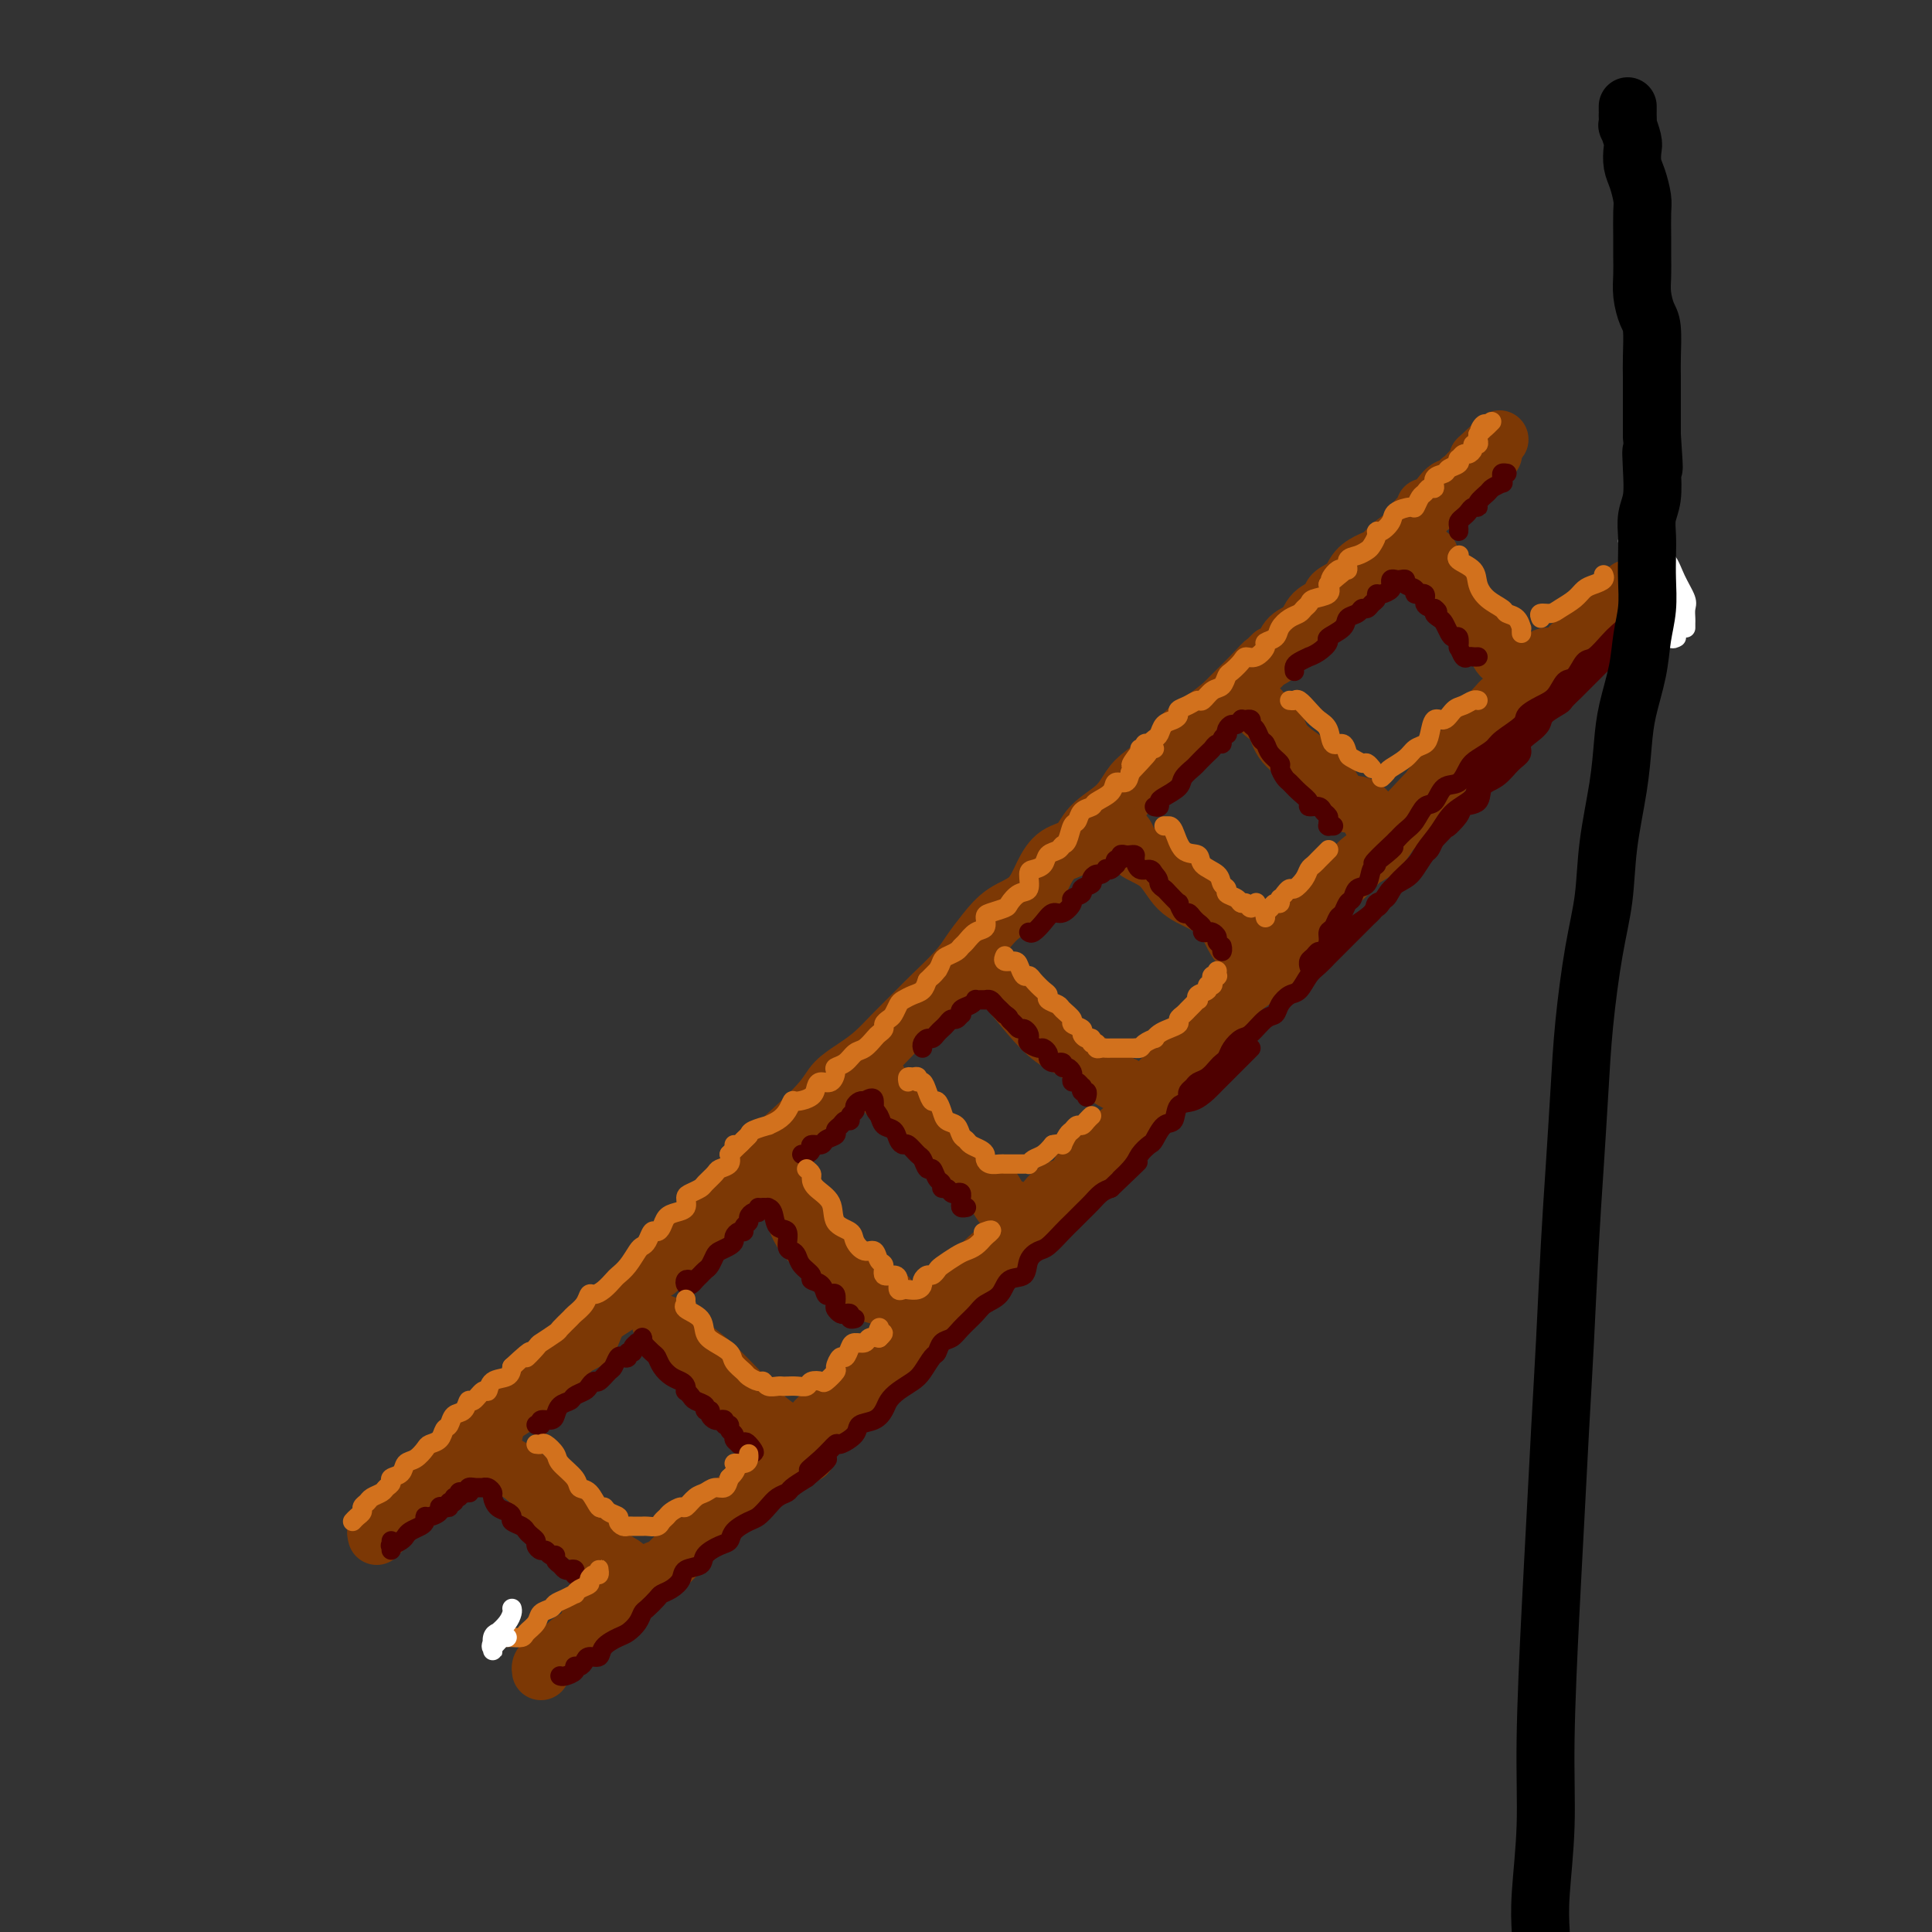 <svg viewBox='0 0 400 400' version='1.1' xmlns='http://www.w3.org/2000/svg' xmlns:xlink='http://www.w3.org/1999/xlink'><rect x="0" y="0" width="400" height="400" fill="#333333" stroke="none"/><g fill='none' stroke='rgb(124,56,5)' stroke-width='12' stroke-linecap='round' stroke-linejoin='round'><path d='M78,318c-0.120,-0.454 -0.241,-0.908 0,-1c0.241,-0.092 0.842,0.179 1,0c0.158,-0.179 -0.127,-0.807 0,-1c0.127,-0.193 0.667,0.048 1,0c0.333,-0.048 0.458,-0.384 1,-1c0.542,-0.616 1.500,-1.511 2,-2c0.500,-0.489 0.543,-0.573 1,-1c0.457,-0.427 1.329,-1.197 2,-2c0.671,-0.803 1.140,-1.641 2,-2c0.860,-0.359 2.112,-0.241 3,-1c0.888,-0.759 1.411,-2.394 2,-3c0.589,-0.606 1.242,-0.181 2,-1c0.758,-0.819 1.621,-2.881 3,-4c1.379,-1.119 3.275,-1.297 4,-2c0.725,-0.703 0.279,-1.933 1,-3c0.721,-1.067 2.608,-1.970 4,-3c1.392,-1.030 2.288,-2.185 3,-3c0.712,-0.815 1.239,-1.289 2,-2c0.761,-0.711 1.757,-1.659 3,-3c1.243,-1.341 2.734,-3.075 4,-4c1.266,-0.925 2.309,-1.042 3,-2c0.691,-0.958 1.032,-2.758 2,-4c0.968,-1.242 2.562,-1.926 4,-3c1.438,-1.074 2.719,-2.537 4,-4'/><path d='M132,266c9.006,-8.472 4.522,-3.652 4,-3c-0.522,0.652 2.919,-2.865 5,-5c2.081,-2.135 2.802,-2.887 4,-4c1.198,-1.113 2.873,-2.588 4,-4c1.127,-1.412 1.706,-2.762 3,-4c1.294,-1.238 3.304,-2.365 5,-4c1.696,-1.635 3.079,-3.778 4,-5c0.921,-1.222 1.380,-1.523 3,-3c1.620,-1.477 4.402,-4.129 6,-6c1.598,-1.871 2.011,-2.959 3,-4c0.989,-1.041 2.555,-2.034 4,-3c1.445,-0.966 2.768,-1.907 4,-3c1.232,-1.093 2.374,-2.340 4,-4c1.626,-1.660 3.736,-3.735 5,-5c1.264,-1.265 1.680,-1.721 3,-3c1.320,-1.279 3.543,-3.379 5,-5c1.457,-1.621 2.147,-2.761 3,-4c0.853,-1.239 1.868,-2.577 3,-4c1.132,-1.423 2.379,-2.932 4,-4c1.621,-1.068 3.614,-1.696 5,-3c1.386,-1.304 2.163,-3.286 3,-5c0.837,-1.714 1.732,-3.162 3,-4c1.268,-0.838 2.907,-1.066 4,-2c1.093,-0.934 1.640,-2.574 3,-4c1.360,-1.426 3.531,-2.640 5,-4c1.469,-1.360 2.234,-2.867 3,-4c0.766,-1.133 1.534,-1.892 3,-3c1.466,-1.108 3.630,-2.565 5,-4c1.370,-1.435 1.946,-2.848 3,-4c1.054,-1.152 2.587,-2.043 4,-3c1.413,-0.957 2.707,-1.978 4,-3'/><path d='M253,146c19.253,-19.105 6.887,-6.866 3,-3c-3.887,3.866 0.706,-0.640 3,-3c2.294,-2.360 2.290,-2.576 3,-3c0.710,-0.424 2.135,-1.058 3,-2c0.865,-0.942 1.171,-2.192 2,-3c0.829,-0.808 2.179,-1.174 3,-2c0.821,-0.826 1.111,-2.112 2,-3c0.889,-0.888 2.377,-1.380 3,-2c0.623,-0.620 0.379,-1.370 1,-2c0.621,-0.630 2.105,-1.141 3,-2c0.895,-0.859 1.202,-2.065 2,-3c0.798,-0.935 2.089,-1.598 3,-2c0.911,-0.402 1.443,-0.544 2,-1c0.557,-0.456 1.138,-1.225 2,-2c0.862,-0.775 2.006,-1.557 3,-2c0.994,-0.443 1.838,-0.549 2,-1c0.162,-0.451 -0.360,-1.249 0,-2c0.360,-0.751 1.601,-1.457 2,-2c0.399,-0.543 -0.045,-0.924 0,-1c0.045,-0.076 0.580,0.152 1,0c0.420,-0.152 0.725,-0.685 1,-1c0.275,-0.315 0.522,-0.413 1,-1c0.478,-0.587 1.189,-1.663 2,-2c0.811,-0.337 1.723,0.065 2,0c0.277,-0.065 -0.080,-0.596 0,-1c0.080,-0.404 0.596,-0.682 1,-1c0.404,-0.318 0.697,-0.676 1,-1c0.303,-0.324 0.617,-0.613 1,-1c0.383,-0.387 0.834,-0.874 1,-1c0.166,-0.126 0.047,0.107 0,0c-0.047,-0.107 -0.024,-0.553 0,-1'/><path d='M306,95c8.361,-7.906 2.762,-2.171 1,0c-1.762,2.171 0.311,0.778 1,0c0.689,-0.778 -0.007,-0.940 0,-1c0.007,-0.060 0.716,-0.017 1,0c0.284,0.017 0.142,0.009 0,0'/><path d='M122,337c-0.122,-0.032 -0.245,-0.065 0,0c0.245,0.065 0.856,0.227 1,0c0.144,-0.227 -0.181,-0.842 0,-1c0.181,-0.158 0.868,0.142 1,0c0.132,-0.142 -0.289,-0.727 0,-1c0.289,-0.273 1.289,-0.234 2,-1c0.711,-0.766 1.134,-2.336 2,-3c0.866,-0.664 2.175,-0.422 3,-1c0.825,-0.578 1.165,-1.974 2,-3c0.835,-1.026 2.164,-1.681 3,-2c0.836,-0.319 1.178,-0.304 2,-1c0.822,-0.696 2.123,-2.105 3,-3c0.877,-0.895 1.330,-1.277 2,-2c0.670,-0.723 1.558,-1.788 3,-3c1.442,-1.212 3.438,-2.573 5,-4c1.562,-1.427 2.689,-2.921 4,-4c1.311,-1.079 2.804,-1.744 4,-3c1.196,-1.256 2.094,-3.102 3,-4c0.906,-0.898 1.821,-0.847 3,-2c1.179,-1.153 2.623,-3.509 4,-5c1.377,-1.491 2.687,-2.115 4,-3c1.313,-0.885 2.627,-2.029 4,-3c1.373,-0.971 2.804,-1.769 4,-3c1.196,-1.231 2.158,-2.896 3,-4c0.842,-1.104 1.566,-1.646 3,-3c1.434,-1.354 3.578,-3.518 5,-5c1.422,-1.482 2.120,-2.280 3,-3c0.880,-0.720 1.940,-1.360 3,-2'/><path d='M198,268c12.592,-11.438 6.073,-5.531 4,-4c-2.073,1.531 0.300,-1.312 2,-3c1.700,-1.688 2.728,-2.219 4,-3c1.272,-0.781 2.787,-1.811 4,-3c1.213,-1.189 2.123,-2.538 3,-4c0.877,-1.462 1.722,-3.038 3,-4c1.278,-0.962 2.991,-1.310 4,-2c1.009,-0.690 1.315,-1.722 2,-3c0.685,-1.278 1.748,-2.803 3,-4c1.252,-1.197 2.691,-2.068 4,-3c1.309,-0.932 2.486,-1.926 3,-3c0.514,-1.074 0.363,-2.230 1,-3c0.637,-0.770 2.062,-1.155 3,-2c0.938,-0.845 1.390,-2.150 2,-3c0.610,-0.850 1.378,-1.246 2,-2c0.622,-0.754 1.096,-1.867 2,-3c0.904,-1.133 2.236,-2.284 3,-3c0.764,-0.716 0.959,-0.995 2,-2c1.041,-1.005 2.926,-2.737 4,-4c1.074,-1.263 1.337,-2.056 2,-3c0.663,-0.944 1.728,-2.038 3,-3c1.272,-0.962 2.752,-1.793 4,-3c1.248,-1.207 2.262,-2.791 3,-4c0.738,-1.209 1.198,-2.041 2,-3c0.802,-0.959 1.947,-2.043 3,-3c1.053,-0.957 2.014,-1.788 3,-3c0.986,-1.212 1.996,-2.805 3,-4c1.004,-1.195 2.001,-1.990 3,-3c0.999,-1.010 2.000,-2.233 3,-3c1.000,-0.767 2.000,-1.076 3,-2c1.000,-0.924 2.000,-2.462 3,-4'/><path d='M288,172c14.218,-15.142 4.765,-4.997 2,-2c-2.765,2.997 1.160,-1.154 3,-3c1.840,-1.846 1.595,-1.387 2,-2c0.405,-0.613 1.459,-2.300 2,-3c0.541,-0.700 0.570,-0.414 1,-1c0.430,-0.586 1.263,-2.044 2,-3c0.737,-0.956 1.380,-1.411 2,-2c0.620,-0.589 1.217,-1.313 2,-2c0.783,-0.687 1.753,-1.336 2,-2c0.247,-0.664 -0.230,-1.344 0,-2c0.230,-0.656 1.166,-1.288 2,-2c0.834,-0.712 1.568,-1.504 2,-2c0.432,-0.496 0.564,-0.696 1,-1c0.436,-0.304 1.176,-0.712 2,-1c0.824,-0.288 1.730,-0.457 2,-1c0.270,-0.543 -0.098,-1.460 0,-2c0.098,-0.540 0.663,-0.703 1,-1c0.337,-0.297 0.447,-0.727 1,-1c0.553,-0.273 1.549,-0.388 2,-1c0.451,-0.612 0.358,-1.722 1,-2c0.642,-0.278 2.018,0.276 3,0c0.982,-0.276 1.569,-1.383 2,-2c0.431,-0.617 0.707,-0.744 1,-1c0.293,-0.256 0.604,-0.642 1,-1c0.396,-0.358 0.876,-0.687 1,-1c0.124,-0.313 -0.107,-0.609 0,-1c0.107,-0.391 0.551,-0.875 1,-1c0.449,-0.125 0.904,0.111 1,0c0.096,-0.111 -0.166,-0.568 0,-1c0.166,-0.432 0.762,-0.838 1,-1c0.238,-0.162 0.119,-0.081 0,0'/><path d='M329,127c0.333,-0.032 0.665,-0.064 1,0c0.335,0.064 0.672,0.225 1,0c0.328,-0.225 0.649,-0.835 1,-1c0.351,-0.165 0.734,0.114 1,0c0.266,-0.114 0.415,-0.623 1,-1c0.585,-0.377 1.607,-0.623 2,-1c0.393,-0.377 0.157,-0.885 0,-1c-0.157,-0.115 -0.235,0.161 0,0c0.235,-0.161 0.781,-0.760 1,-1c0.219,-0.240 0.109,-0.120 0,0'/><path d='M296,115c-0.437,0.021 -0.873,0.042 -1,0c-0.127,-0.042 0.056,-0.147 0,0c-0.056,0.147 -0.350,0.546 0,1c0.350,0.454 1.343,0.963 2,2c0.657,1.037 0.977,2.601 2,4c1.023,1.399 2.749,2.632 4,4c1.251,1.368 2.027,2.872 3,4c0.973,1.128 2.141,1.881 3,3c0.859,1.119 1.407,2.605 2,3c0.593,0.395 1.231,-0.300 2,0c0.769,0.300 1.670,1.596 2,2c0.330,0.404 0.089,-0.084 0,0c-0.089,0.084 -0.025,0.738 0,1c0.025,0.262 0.013,0.131 0,0'/><path d='M261,147c0.224,0.291 0.447,0.583 1,1c0.553,0.417 1.434,0.960 2,2c0.566,1.040 0.816,2.577 2,4c1.184,1.423 3.301,2.731 5,4c1.699,1.269 2.981,2.498 4,4c1.019,1.502 1.776,3.278 3,4c1.224,0.722 2.916,0.389 4,1c1.084,0.611 1.561,2.164 2,3c0.439,0.836 0.840,0.953 1,1c0.160,0.047 0.080,0.023 0,0'/><path d='M231,173c0.336,0.076 0.672,0.152 1,0c0.328,-0.152 0.649,-0.533 1,0c0.351,0.533 0.730,1.980 2,3c1.270,1.020 3.429,1.613 5,3c1.571,1.387 2.555,3.569 4,5c1.445,1.431 3.350,2.112 5,3c1.650,0.888 3.045,1.983 4,3c0.955,1.017 1.471,1.958 2,3c0.529,1.042 1.070,2.187 2,3c0.930,0.813 2.251,1.296 3,2c0.749,0.704 0.928,1.630 1,2c0.072,0.370 0.036,0.185 0,0'/><path d='M204,201c0.015,-0.406 0.029,-0.812 0,-1c-0.029,-0.188 -0.102,-0.156 0,0c0.102,0.156 0.378,0.438 1,1c0.622,0.562 1.591,1.404 3,3c1.409,1.596 3.259,3.947 5,6c1.741,2.053 3.373,3.807 5,5c1.627,1.193 3.249,1.826 5,3c1.751,1.174 3.632,2.889 5,4c1.368,1.111 2.222,1.617 3,2c0.778,0.383 1.479,0.641 2,1c0.521,0.359 0.863,0.817 1,1c0.137,0.183 0.068,0.092 0,0'/><path d='M180,223c0.369,-0.016 0.738,-0.032 1,0c0.262,0.032 0.417,0.112 1,1c0.583,0.888 1.595,2.584 3,4c1.405,1.416 3.201,2.552 5,4c1.799,1.448 3.599,3.208 5,5c1.401,1.792 2.404,3.615 4,5c1.596,1.385 3.787,2.332 5,3c1.213,0.668 1.449,1.055 2,2c0.551,0.945 1.418,2.447 2,3c0.582,0.553 0.881,0.158 1,0c0.119,-0.158 0.060,-0.079 0,0'/><path d='M161,246c0.609,0.154 1.218,0.309 2,2c0.782,1.691 1.736,4.920 3,7c1.264,2.080 2.838,3.011 4,4c1.162,0.989 1.911,2.036 3,3c1.089,0.964 2.516,1.845 4,3c1.484,1.155 3.025,2.583 4,3c0.975,0.417 1.385,-0.177 2,0c0.615,0.177 1.435,1.125 2,2c0.565,0.875 0.876,1.679 1,2c0.124,0.321 0.062,0.161 0,0'/><path d='M137,274c-0.163,-0.042 -0.327,-0.084 0,0c0.327,0.084 1.143,0.294 2,1c0.857,0.706 1.755,1.907 3,3c1.245,1.093 2.838,2.079 5,4c2.162,1.921 4.895,4.778 7,7c2.105,2.222 3.583,3.811 5,5c1.417,1.189 2.771,1.978 4,3c1.229,1.022 2.331,2.275 3,3c0.669,0.725 0.905,0.921 1,1c0.095,0.079 0.047,0.039 0,0'/><path d='M103,303c0.311,-0.042 0.622,-0.083 1,0c0.378,0.083 0.824,0.291 2,1c1.176,0.709 3.082,1.920 5,4c1.918,2.080 3.849,5.030 6,7c2.151,1.970 4.524,2.959 6,4c1.476,1.041 2.055,2.135 3,3c0.945,0.865 2.254,1.502 3,2c0.746,0.498 0.927,0.857 1,1c0.073,0.143 0.036,0.072 0,0'/><path d='M112,346c-0.057,-0.335 -0.114,-0.671 0,-1c0.114,-0.329 0.400,-0.652 1,-1c0.600,-0.348 1.513,-0.722 2,-1c0.487,-0.278 0.547,-0.460 1,-1c0.453,-0.540 1.298,-1.437 2,-2c0.702,-0.563 1.260,-0.790 2,-1c0.740,-0.210 1.661,-0.403 2,-1c0.339,-0.597 0.097,-1.599 0,-2c-0.097,-0.401 -0.048,-0.200 0,0'/></g>
<g fill='none' stroke='rgb(78,0,0)' stroke-width='4' stroke-linecap='round' stroke-linejoin='round'><path d='M116,347c-0.051,-0.022 -0.102,-0.044 0,0c0.102,0.044 0.356,0.153 1,0c0.644,-0.153 1.677,-0.567 2,-1c0.323,-0.433 -0.064,-0.885 0,-1c0.064,-0.115 0.579,0.107 1,0c0.421,-0.107 0.750,-0.543 1,-1c0.250,-0.457 0.423,-0.934 1,-1c0.577,-0.066 1.559,0.278 2,0c0.441,-0.278 0.342,-1.178 1,-2c0.658,-0.822 2.073,-1.567 3,-2c0.927,-0.433 1.366,-0.553 2,-1c0.634,-0.447 1.465,-1.219 2,-2c0.535,-0.781 0.776,-1.570 1,-2c0.224,-0.430 0.431,-0.499 1,-1c0.569,-0.501 1.498,-1.434 2,-2c0.502,-0.566 0.576,-0.767 1,-1c0.424,-0.233 1.197,-0.499 2,-1c0.803,-0.501 1.636,-1.237 2,-2c0.364,-0.763 0.259,-1.551 1,-2c0.741,-0.449 2.329,-0.557 3,-1c0.671,-0.443 0.424,-1.222 1,-2c0.576,-0.778 1.974,-1.556 3,-2c1.026,-0.444 1.678,-0.556 2,-1c0.322,-0.444 0.312,-1.222 1,-2c0.688,-0.778 2.072,-1.557 3,-2c0.928,-0.443 1.399,-0.552 2,-1c0.601,-0.448 1.332,-1.236 2,-2c0.668,-0.764 1.272,-1.504 2,-2c0.728,-0.496 1.581,-0.749 2,-1c0.419,-0.251 0.406,-0.500 1,-1c0.594,-0.500 1.797,-1.250 3,-2'/><path d='M167,306c8.043,-6.725 2.649,-3.037 1,-2c-1.649,1.037 0.445,-0.577 2,-2c1.555,-1.423 2.570,-2.657 3,-3c0.430,-0.343 0.276,0.203 1,0c0.724,-0.203 2.326,-1.157 3,-2c0.674,-0.843 0.420,-1.577 1,-2c0.580,-0.423 1.993,-0.536 3,-1c1.007,-0.464 1.606,-1.278 2,-2c0.394,-0.722 0.581,-1.353 1,-2c0.419,-0.647 1.068,-1.310 2,-2c0.932,-0.690 2.147,-1.407 3,-2c0.853,-0.593 1.345,-1.061 2,-2c0.655,-0.939 1.473,-2.348 2,-3c0.527,-0.652 0.764,-0.549 1,-1c0.236,-0.451 0.471,-1.458 1,-2c0.529,-0.542 1.353,-0.619 2,-1c0.647,-0.381 1.116,-1.066 2,-2c0.884,-0.934 2.181,-2.118 3,-3c0.819,-0.882 1.160,-1.461 2,-2c0.840,-0.539 2.179,-1.038 3,-2c0.821,-0.962 1.125,-2.389 2,-3c0.875,-0.611 2.321,-0.408 3,-1c0.679,-0.592 0.590,-1.979 1,-3c0.410,-1.021 1.317,-1.677 2,-2c0.683,-0.323 1.142,-0.313 2,-1c0.858,-0.687 2.117,-2.072 3,-3c0.883,-0.928 1.391,-1.401 2,-2c0.609,-0.599 1.318,-1.326 2,-2c0.682,-0.674 1.338,-1.297 2,-2c0.662,-0.703 1.332,-1.487 2,-2c0.668,-0.513 1.334,-0.757 2,-1'/><path d='M230,246c10.102,-9.654 3.858,-3.789 2,-2c-1.858,1.789 0.671,-0.498 2,-2c1.329,-1.502 1.460,-2.217 2,-3c0.540,-0.783 1.491,-1.632 2,-2c0.509,-0.368 0.576,-0.255 1,-1c0.424,-0.745 1.206,-2.349 2,-3c0.794,-0.651 1.601,-0.348 2,-1c0.399,-0.652 0.388,-2.260 1,-3c0.612,-0.740 1.845,-0.611 3,-1c1.155,-0.389 2.233,-1.295 3,-2c0.767,-0.705 1.225,-1.208 2,-2c0.775,-0.792 1.868,-1.872 3,-3c1.132,-1.128 2.305,-2.304 3,-3c0.695,-0.696 0.913,-0.913 1,-1c0.087,-0.087 0.044,-0.043 0,0'/><path d='M246,227c-0.095,-0.335 -0.191,-0.671 0,-1c0.191,-0.329 0.667,-0.652 1,-1c0.333,-0.348 0.523,-0.723 1,-1c0.477,-0.277 1.240,-0.458 2,-1c0.760,-0.542 1.516,-1.445 2,-2c0.484,-0.555 0.695,-0.763 1,-1c0.305,-0.237 0.704,-0.505 1,-1c0.296,-0.495 0.489,-1.217 1,-2c0.511,-0.783 1.340,-1.627 2,-2c0.660,-0.373 1.149,-0.275 2,-1c0.851,-0.725 2.062,-2.272 3,-3c0.938,-0.728 1.602,-0.636 2,-1c0.398,-0.364 0.529,-1.185 1,-2c0.471,-0.815 1.282,-1.623 2,-2c0.718,-0.377 1.343,-0.324 2,-1c0.657,-0.676 1.346,-2.083 2,-3c0.654,-0.917 1.274,-1.344 2,-2c0.726,-0.656 1.558,-1.539 2,-2c0.442,-0.461 0.493,-0.498 1,-1c0.507,-0.502 1.470,-1.469 2,-2c0.530,-0.531 0.628,-0.627 1,-1c0.372,-0.373 1.019,-1.024 2,-2c0.981,-0.976 2.297,-2.278 3,-3c0.703,-0.722 0.793,-0.863 1,-1c0.207,-0.137 0.532,-0.268 1,-1c0.468,-0.732 1.081,-2.065 2,-3c0.919,-0.935 2.144,-1.471 3,-2c0.856,-0.529 1.343,-1.049 2,-2c0.657,-0.951 1.485,-2.333 2,-3c0.515,-0.667 0.719,-0.619 1,-1c0.281,-0.381 0.641,-1.190 1,-2'/><path d='M297,174c8.451,-8.789 4.080,-4.260 3,-3c-1.080,1.260 1.131,-0.749 2,-2c0.869,-1.251 0.396,-1.742 1,-2c0.604,-0.258 2.285,-0.281 3,-1c0.715,-0.719 0.463,-2.132 1,-3c0.537,-0.868 1.862,-1.191 3,-2c1.138,-0.809 2.088,-2.104 3,-3c0.912,-0.896 1.786,-1.395 2,-2c0.214,-0.605 -0.233,-1.318 0,-2c0.233,-0.682 1.147,-1.334 2,-2c0.853,-0.666 1.646,-1.347 2,-2c0.354,-0.653 0.270,-1.278 1,-2c0.730,-0.722 2.275,-1.541 3,-2c0.725,-0.459 0.631,-0.559 1,-1c0.369,-0.441 1.203,-1.222 2,-2c0.797,-0.778 1.558,-1.554 2,-2c0.442,-0.446 0.565,-0.563 1,-1c0.435,-0.437 1.182,-1.196 2,-2c0.818,-0.804 1.707,-1.654 2,-2c0.293,-0.346 -0.008,-0.187 0,0c0.008,0.187 0.327,0.401 1,0c0.673,-0.401 1.700,-1.417 2,-2c0.300,-0.583 -0.128,-0.732 0,-1c0.128,-0.268 0.811,-0.654 1,-1c0.189,-0.346 -0.117,-0.652 0,-1c0.117,-0.348 0.657,-0.738 1,-1c0.343,-0.262 0.490,-0.396 1,-1c0.510,-0.604 1.384,-1.677 2,-2c0.616,-0.323 0.973,0.105 1,0c0.027,-0.105 -0.278,-0.744 0,-1c0.278,-0.256 1.139,-0.128 2,0'/><path d='M344,126c7.437,-7.592 2.530,-2.571 1,-1c-1.530,1.571 0.319,-0.308 1,-1c0.681,-0.692 0.195,-0.198 0,0c-0.195,0.198 -0.097,0.099 0,0'/><path d='M346,123c0.090,-0.004 0.179,-0.007 0,0c-0.179,0.007 -0.628,0.026 -1,0c-0.372,-0.026 -0.667,-0.096 -1,0c-0.333,0.096 -0.704,0.357 -1,1c-0.296,0.643 -0.516,1.667 -1,2c-0.484,0.333 -1.231,-0.025 -2,0c-0.769,0.025 -1.561,0.435 -2,1c-0.439,0.565 -0.526,1.287 -1,2c-0.474,0.713 -1.334,1.417 -2,2c-0.666,0.583 -1.137,1.043 -2,2c-0.863,0.957 -2.117,2.410 -3,3c-0.883,0.590 -1.394,0.318 -2,1c-0.606,0.682 -1.308,2.318 -2,3c-0.692,0.682 -1.373,0.408 -2,1c-0.627,0.592 -1.201,2.049 -2,3c-0.799,0.951 -1.823,1.395 -3,2c-1.177,0.605 -2.507,1.370 -3,2c-0.493,0.630 -0.149,1.126 -1,2c-0.851,0.874 -2.898,2.126 -4,3c-1.102,0.874 -1.257,1.370 -2,2c-0.743,0.630 -2.072,1.395 -3,2c-0.928,0.605 -1.456,1.049 -2,2c-0.544,0.951 -1.104,2.408 -2,3c-0.896,0.592 -2.127,0.318 -3,1c-0.873,0.682 -1.389,2.318 -2,3c-0.611,0.682 -1.318,0.410 -2,1c-0.682,0.590 -1.337,2.044 -2,3c-0.663,0.956 -1.332,1.416 -2,2c-0.668,0.584 -1.334,1.292 -2,2'/><path d='M289,174c-8.936,8.314 -2.774,3.597 -1,2c1.774,-1.597 -0.838,-0.076 -2,1c-1.162,1.076 -0.875,1.707 -1,2c-0.125,0.293 -0.663,0.248 -1,1c-0.337,0.752 -0.471,2.299 -1,3c-0.529,0.701 -1.451,0.554 -2,1c-0.549,0.446 -0.724,1.485 -1,2c-0.276,0.515 -0.652,0.504 -1,1c-0.348,0.496 -0.667,1.497 -1,2c-0.333,0.503 -0.681,0.507 -1,1c-0.319,0.493 -0.610,1.476 -1,2c-0.390,0.524 -0.878,0.588 -1,1c-0.122,0.412 0.121,1.171 0,2c-0.121,0.829 -0.607,1.729 -1,2c-0.393,0.271 -0.694,-0.085 -1,0c-0.306,0.085 -0.618,0.611 -1,1c-0.382,0.389 -0.834,0.640 -1,1c-0.166,0.360 -0.045,0.828 0,1c0.045,0.172 0.013,0.049 0,0c-0.013,-0.049 -0.006,-0.025 0,0'/><path d='M273,198c-0.182,0.072 -0.364,0.143 0,0c0.364,-0.143 1.273,-0.501 2,-1c0.727,-0.499 1.273,-1.141 2,-2c0.727,-0.859 1.635,-1.937 3,-3c1.365,-1.063 3.189,-2.112 4,-3c0.811,-0.888 0.611,-1.615 1,-2c0.389,-0.385 1.367,-0.426 2,-1c0.633,-0.574 0.919,-1.679 2,-3c1.081,-1.321 2.956,-2.856 4,-4c1.044,-1.144 1.258,-1.895 2,-3c0.742,-1.105 2.013,-2.564 3,-4c0.987,-1.436 1.691,-2.850 3,-4c1.309,-1.150 3.224,-2.036 4,-3c0.776,-0.964 0.415,-2.004 1,-3c0.585,-0.996 2.118,-1.947 3,-3c0.882,-1.053 1.113,-2.208 2,-3c0.887,-0.792 2.429,-1.222 3,-2c0.571,-0.778 0.169,-1.904 1,-3c0.831,-1.096 2.893,-2.161 4,-3c1.107,-0.839 1.258,-1.451 2,-2c0.742,-0.549 2.076,-1.033 3,-2c0.924,-0.967 1.439,-2.415 2,-3c0.561,-0.585 1.166,-0.308 2,-1c0.834,-0.692 1.895,-2.354 3,-3c1.105,-0.646 2.255,-0.276 3,-1c0.745,-0.724 1.085,-2.541 2,-4c0.915,-1.459 2.404,-2.560 3,-3c0.596,-0.440 0.298,-0.220 0,0'/></g>
<g fill='none' stroke='rgb(255,255,255)' stroke-width='4' stroke-linecap='round' stroke-linejoin='round'><path d='M337,112c0.379,0.051 0.758,0.102 1,0c0.242,-0.102 0.345,-0.357 1,0c0.655,0.357 1.860,1.327 3,2c1.140,0.673 2.214,1.049 3,2c0.786,0.951 1.282,2.478 2,4c0.718,1.522 1.656,3.038 2,4c0.344,0.962 0.092,1.368 0,2c-0.092,0.632 -0.025,1.489 0,2c0.025,0.511 0.007,0.676 0,1c-0.007,0.324 -0.002,0.807 0,1c0.002,0.193 0.001,0.097 0,0'/><path d='M345,118c0.425,0.376 0.850,0.752 1,2c0.150,1.248 0.026,3.368 0,5c-0.026,1.632 0.047,2.776 0,4c-0.047,1.224 -0.213,2.530 0,3c0.213,0.470 0.804,0.106 1,0c0.196,-0.106 -0.004,0.046 0,0c0.004,-0.046 0.212,-0.292 0,-1c-0.212,-0.708 -0.845,-1.880 -1,-3c-0.155,-1.120 0.169,-2.188 0,-3c-0.169,-0.812 -0.831,-1.369 -1,-2c-0.169,-0.631 0.154,-1.337 0,-2c-0.154,-0.663 -0.783,-1.282 -1,-1c-0.217,0.282 -0.020,1.465 0,2c0.020,0.535 -0.138,0.420 0,1c0.138,0.580 0.573,1.854 1,3c0.427,1.146 0.846,2.163 1,3c0.154,0.837 0.041,1.492 0,2c-0.041,0.508 -0.011,0.867 0,1c0.011,0.133 0.003,0.038 0,0c-0.003,-0.038 -0.002,-0.019 0,0'/></g>
<g fill='none' stroke='rgb(78,0,0)' stroke-width='4' stroke-linecap='round' stroke-linejoin='round'><path d='M81,319c0.004,0.277 0.008,0.555 0,1c-0.008,0.445 -0.027,1.059 0,1c0.027,-0.059 0.100,-0.789 0,-1c-0.100,-0.211 -0.374,0.098 0,0c0.374,-0.098 1.397,-0.603 2,-1c0.603,-0.397 0.788,-0.685 1,-1c0.212,-0.315 0.451,-0.658 1,-1c0.549,-0.342 1.409,-0.683 2,-1c0.591,-0.317 0.914,-0.610 1,-1c0.086,-0.390 -0.065,-0.875 0,-1c0.065,-0.125 0.347,0.111 1,0c0.653,-0.111 1.676,-0.570 2,-1c0.324,-0.430 -0.053,-0.832 0,-1c0.053,-0.168 0.535,-0.102 1,0c0.465,0.102 0.913,0.238 1,0c0.087,-0.238 -0.188,-0.852 0,-1c0.188,-0.148 0.838,0.170 1,0c0.162,-0.170 -0.163,-0.829 0,-1c0.163,-0.171 0.813,0.146 1,0c0.187,-0.146 -0.089,-0.756 0,-1c0.089,-0.244 0.545,-0.122 1,0'/><path d='M96,309c2.261,-1.543 0.413,-0.399 0,0c-0.413,0.399 0.607,0.055 1,0c0.393,-0.055 0.157,0.181 0,0c-0.157,-0.181 -0.235,-0.780 0,-1c0.235,-0.220 0.781,-0.063 1,0c0.219,0.063 0.109,0.031 0,0'/><path d='M98,308c0.304,0.002 0.607,0.004 1,0c0.393,-0.004 0.875,-0.013 1,0c0.125,0.013 -0.108,0.049 0,0c0.108,-0.049 0.557,-0.182 1,0c0.443,0.182 0.879,0.679 1,1c0.121,0.321 -0.075,0.467 0,1c0.075,0.533 0.419,1.452 1,2c0.581,0.548 1.399,0.724 2,1c0.601,0.276 0.987,0.651 1,1c0.013,0.349 -0.346,0.671 0,1c0.346,0.329 1.398,0.665 2,1c0.602,0.335 0.753,0.668 1,1c0.247,0.332 0.591,0.662 1,1c0.409,0.338 0.883,0.683 1,1c0.117,0.317 -0.122,0.606 0,1c0.122,0.394 0.606,0.893 1,1c0.394,0.107 0.697,-0.179 1,0c0.303,0.179 0.606,0.822 1,1c0.394,0.178 0.879,-0.110 1,0c0.121,0.110 -0.121,0.617 0,1c0.121,0.383 0.607,0.642 1,1c0.393,0.358 0.694,0.814 1,1c0.306,0.186 0.618,0.102 1,0c0.382,-0.102 0.834,-0.223 1,0c0.166,0.223 0.045,0.791 0,1c-0.045,0.209 -0.013,0.060 0,0c0.013,-0.060 0.006,-0.030 0,0'/><path d='M111,295c0.476,0.117 0.953,0.235 1,0c0.047,-0.235 -0.334,-0.822 0,-1c0.334,-0.178 1.384,0.055 2,0c0.616,-0.055 0.799,-0.396 1,-1c0.201,-0.604 0.421,-1.471 1,-2c0.579,-0.529 1.517,-0.720 2,-1c0.483,-0.280 0.510,-0.647 1,-1c0.490,-0.353 1.445,-0.690 2,-1c0.555,-0.310 0.712,-0.593 1,-1c0.288,-0.407 0.707,-0.940 1,-1c0.293,-0.060 0.459,0.351 1,0c0.541,-0.351 1.455,-1.466 2,-2c0.545,-0.534 0.719,-0.487 1,-1c0.281,-0.513 0.668,-1.587 1,-2c0.332,-0.413 0.610,-0.166 1,0c0.390,0.166 0.893,0.251 1,0c0.107,-0.251 -0.181,-0.838 0,-1c0.181,-0.162 0.832,0.100 1,0c0.168,-0.100 -0.147,-0.562 0,-1c0.147,-0.438 0.757,-0.853 1,-1c0.243,-0.147 0.118,-0.025 0,0c-0.118,0.025 -0.228,-0.046 0,0c0.228,0.046 0.793,0.208 1,0c0.207,-0.208 0.056,-0.787 0,-1c-0.056,-0.213 -0.016,-0.061 0,0c0.016,0.061 0.008,0.030 0,0'/><path d='M133,277c-0.014,0.408 -0.029,0.815 0,1c0.029,0.185 0.101,0.146 0,0c-0.101,-0.146 -0.375,-0.400 0,0c0.375,0.400 1.399,1.455 2,2c0.601,0.545 0.777,0.579 1,1c0.223,0.421 0.491,1.227 1,2c0.509,0.773 1.260,1.513 2,2c0.740,0.487 1.470,0.722 2,1c0.530,0.278 0.862,0.599 1,1c0.138,0.401 0.083,0.881 0,1c-0.083,0.119 -0.195,-0.122 0,0c0.195,0.122 0.697,0.606 1,1c0.303,0.394 0.406,0.697 1,1c0.594,0.303 1.679,0.607 2,1c0.321,0.393 -0.122,0.876 0,1c0.122,0.124 0.807,-0.111 1,0c0.193,0.111 -0.107,0.570 0,1c0.107,0.430 0.621,0.832 1,1c0.379,0.168 0.622,0.100 1,0c0.378,-0.100 0.890,-0.234 1,0c0.110,0.234 -0.182,0.836 0,1c0.182,0.164 0.837,-0.110 1,0c0.163,0.110 -0.168,0.604 0,1c0.168,0.396 0.833,0.695 1,1c0.167,0.305 -0.165,0.618 0,1c0.165,0.382 0.828,0.834 1,1c0.172,0.166 -0.146,0.045 0,0c0.146,-0.045 0.756,-0.013 1,0c0.244,0.013 0.122,0.006 0,0'/><path d='M154,299c3.536,3.405 1.875,0.917 1,0c-0.875,-0.917 -0.964,-0.262 -1,0c-0.036,0.262 -0.018,0.131 0,0'/><path d='M143,265c-0.399,-0.107 -0.797,-0.214 -1,0c-0.203,0.214 -0.209,0.748 0,1c0.209,0.252 0.633,0.223 1,0c0.367,-0.223 0.676,-0.641 1,-1c0.324,-0.359 0.663,-0.659 1,-1c0.337,-0.341 0.671,-0.721 1,-1c0.329,-0.279 0.652,-0.456 1,-1c0.348,-0.544 0.719,-1.455 1,-2c0.281,-0.545 0.470,-0.724 1,-1c0.530,-0.276 1.400,-0.647 2,-1c0.600,-0.353 0.930,-0.686 1,-1c0.070,-0.314 -0.121,-0.609 0,-1c0.121,-0.391 0.553,-0.878 1,-1c0.447,-0.122 0.907,0.121 1,0c0.093,-0.121 -0.182,-0.606 0,-1c0.182,-0.394 0.819,-0.698 1,-1c0.181,-0.302 -0.095,-0.603 0,-1c0.095,-0.397 0.562,-0.890 1,-1c0.438,-0.110 0.849,0.163 1,0c0.151,-0.163 0.043,-0.761 0,-1c-0.043,-0.239 -0.022,-0.120 0,0'/><path d='M158,250c0.449,0.007 0.899,0.013 1,0c0.101,-0.013 -0.145,-0.046 0,0c0.145,0.046 0.683,0.169 1,1c0.317,0.831 0.414,2.368 1,3c0.586,0.632 1.661,0.357 2,1c0.339,0.643 -0.059,2.203 0,3c0.059,0.797 0.574,0.830 1,1c0.426,0.170 0.762,0.478 1,1c0.238,0.522 0.378,1.257 1,2c0.622,0.743 1.724,1.492 2,2c0.276,0.508 -0.276,0.775 0,1c0.276,0.225 1.381,0.407 2,1c0.619,0.593 0.754,1.598 1,2c0.246,0.402 0.605,0.203 1,0c0.395,-0.203 0.827,-0.408 1,0c0.173,0.408 0.089,1.429 0,2c-0.089,0.571 -0.183,0.693 0,1c0.183,0.307 0.641,0.800 1,1c0.359,0.200 0.618,0.106 1,0c0.382,-0.106 0.886,-0.224 1,0c0.114,0.224 -0.162,0.791 0,1c0.162,0.209 0.760,0.060 1,0c0.240,-0.060 0.120,-0.030 0,0'/><path d='M166,239c0.294,0.081 0.588,0.162 1,0c0.412,-0.162 0.941,-0.568 1,-1c0.059,-0.432 -0.353,-0.889 0,-1c0.353,-0.111 1.471,0.125 2,0c0.529,-0.125 0.470,-0.612 1,-1c0.530,-0.388 1.649,-0.678 2,-1c0.351,-0.322 -0.065,-0.678 0,-1c0.065,-0.322 0.610,-0.611 1,-1c0.390,-0.389 0.626,-0.877 1,-1c0.374,-0.123 0.888,0.121 1,0c0.112,-0.121 -0.177,-0.607 0,-1c0.177,-0.393 0.821,-0.693 1,-1c0.179,-0.307 -0.106,-0.621 0,-1c0.106,-0.379 0.602,-0.823 1,-1c0.398,-0.177 0.699,-0.089 1,0'/><path d='M179,228c2.412,-1.566 1.942,0.017 2,1c0.058,0.983 0.646,1.364 1,2c0.354,0.636 0.475,1.528 1,2c0.525,0.472 1.454,0.526 2,1c0.546,0.474 0.710,1.368 1,2c0.290,0.632 0.708,1.000 1,1c0.292,-0.000 0.460,-0.370 1,0c0.540,0.370 1.454,1.479 2,2c0.546,0.521 0.725,0.454 1,1c0.275,0.546 0.647,1.706 1,2c0.353,0.294 0.686,-0.276 1,0c0.314,0.276 0.609,1.398 1,2c0.391,0.602 0.878,0.683 1,1c0.122,0.317 -0.121,0.868 0,1c0.121,0.132 0.607,-0.157 1,0c0.393,0.157 0.694,0.759 1,1c0.306,0.241 0.618,0.120 1,0c0.382,-0.120 0.833,-0.239 1,0c0.167,0.239 0.048,0.834 0,1c-0.048,0.166 -0.027,-0.099 0,0c0.027,0.099 0.060,0.563 0,1c-0.060,0.437 -0.212,0.849 0,1c0.212,0.151 0.788,0.041 1,0c0.212,-0.041 0.061,-0.012 0,0c-0.061,0.012 -0.030,0.006 0,0'/><path d='M191,217c-0.089,-0.303 -0.179,-0.606 0,-1c0.179,-0.394 0.625,-0.879 1,-1c0.375,-0.121 0.678,0.121 1,0c0.322,-0.121 0.663,-0.606 1,-1c0.337,-0.394 0.668,-0.698 1,-1c0.332,-0.302 0.664,-0.602 1,-1c0.336,-0.398 0.677,-0.894 1,-1c0.323,-0.106 0.629,0.179 1,0c0.371,-0.179 0.807,-0.822 1,-1c0.193,-0.178 0.142,0.110 0,0c-0.142,-0.110 -0.375,-0.618 0,-1c0.375,-0.382 1.358,-0.638 2,-1c0.642,-0.362 0.943,-0.829 1,-1c0.057,-0.171 -0.129,-0.046 0,0c0.129,0.046 0.573,0.011 1,0c0.427,-0.011 0.835,-0.000 1,0c0.165,0.000 0.086,-0.011 0,0c-0.086,0.011 -0.178,0.044 0,0c0.178,-0.044 0.625,-0.167 1,0c0.375,0.167 0.678,0.622 1,1c0.322,0.378 0.663,0.679 1,1c0.337,0.321 0.668,0.660 1,1'/><path d='M208,210c1.107,0.647 0.875,0.765 1,1c0.125,0.235 0.608,0.588 1,1c0.392,0.412 0.692,0.884 1,1c0.308,0.116 0.625,-0.123 1,0c0.375,0.123 0.807,0.606 1,1c0.193,0.394 0.147,0.697 0,1c-0.147,0.303 -0.394,0.606 0,1c0.394,0.394 1.428,0.880 2,1c0.572,0.120 0.683,-0.127 1,0c0.317,0.127 0.841,0.626 1,1c0.159,0.374 -0.046,0.621 0,1c0.046,0.379 0.342,0.889 1,1c0.658,0.111 1.679,-0.178 2,0c0.321,0.178 -0.058,0.822 0,1c0.058,0.178 0.554,-0.111 1,0c0.446,0.111 0.841,0.622 1,1c0.159,0.378 0.081,0.622 0,1c-0.081,0.378 -0.166,0.890 0,1c0.166,0.110 0.584,-0.182 1,0c0.416,0.182 0.829,0.837 1,1c0.171,0.163 0.098,-0.166 0,0c-0.098,0.166 -0.222,0.828 0,1c0.222,0.172 0.791,-0.146 1,0c0.209,0.146 0.060,0.756 0,1c-0.060,0.244 -0.030,0.122 0,0'/><path d='M213,193c0.245,0.162 0.491,0.324 1,0c0.509,-0.324 1.283,-1.133 2,-2c0.717,-0.867 1.377,-1.790 2,-2c0.623,-0.210 1.208,0.295 2,0c0.792,-0.295 1.789,-1.388 2,-2c0.211,-0.612 -0.365,-0.741 0,-1c0.365,-0.259 1.670,-0.648 2,-1c0.330,-0.352 -0.315,-0.668 0,-1c0.315,-0.332 1.591,-0.681 2,-1c0.409,-0.319 -0.049,-0.608 0,-1c0.049,-0.392 0.604,-0.889 1,-1c0.396,-0.111 0.632,0.162 1,0c0.368,-0.162 0.870,-0.760 1,-1c0.130,-0.240 -0.110,-0.121 0,0c0.110,0.121 0.569,0.244 1,0c0.431,-0.244 0.833,-0.854 1,-1c0.167,-0.146 0.100,0.171 0,0c-0.100,-0.171 -0.234,-0.830 0,-1c0.234,-0.170 0.837,0.150 1,0c0.163,-0.150 -0.115,-0.771 0,-1c0.115,-0.229 0.621,-0.068 1,0c0.379,0.068 0.630,0.042 1,0c0.370,-0.042 0.859,-0.100 1,0c0.141,0.100 -0.065,0.357 0,1c0.065,0.643 0.402,1.673 1,2c0.598,0.327 1.457,-0.049 2,0c0.543,0.049 0.772,0.525 1,1'/><path d='M239,181c1.101,1.018 0.855,1.563 1,2c0.145,0.437 0.683,0.766 1,1c0.317,0.234 0.414,0.374 1,1c0.586,0.626 1.662,1.740 2,2c0.338,0.260 -0.063,-0.333 0,0c0.063,0.333 0.590,1.591 1,2c0.410,0.409 0.702,-0.031 1,0c0.298,0.031 0.601,0.534 1,1c0.399,0.466 0.895,0.896 1,1c0.105,0.104 -0.179,-0.116 0,0c0.179,0.116 0.823,0.570 1,1c0.177,0.430 -0.111,0.836 0,1c0.111,0.164 0.622,0.085 1,0c0.378,-0.085 0.623,-0.176 1,0c0.377,0.176 0.886,0.618 1,1c0.114,0.382 -0.165,0.705 0,1c0.165,0.295 0.776,0.564 1,1c0.224,0.436 0.060,1.041 0,1c-0.060,-0.041 -0.017,-0.726 0,-1c0.017,-0.274 0.009,-0.137 0,0'/><path d='M239,167c0.430,0.096 0.859,0.192 1,0c0.141,-0.192 -0.008,-0.671 0,-1c0.008,-0.329 0.172,-0.507 1,-1c0.828,-0.493 2.320,-1.302 3,-2c0.680,-0.698 0.550,-1.286 1,-2c0.450,-0.714 1.482,-1.554 2,-2c0.518,-0.446 0.521,-0.497 1,-1c0.479,-0.503 1.434,-1.458 2,-2c0.566,-0.542 0.744,-0.671 1,-1c0.256,-0.329 0.591,-0.858 1,-1c0.409,-0.142 0.893,0.103 1,0c0.107,-0.103 -0.165,-0.553 0,-1c0.165,-0.447 0.765,-0.889 1,-1c0.235,-0.111 0.105,0.110 0,0c-0.105,-0.110 -0.186,-0.551 0,-1c0.186,-0.449 0.638,-0.905 1,-1c0.362,-0.095 0.633,0.170 1,0c0.367,-0.170 0.830,-0.777 1,-1c0.170,-0.223 0.049,-0.064 0,0c-0.049,0.064 -0.024,0.032 0,0'/><path d='M257,149c0.455,-0.007 0.909,-0.014 1,0c0.091,0.014 -0.183,0.049 0,0c0.183,-0.049 0.823,-0.183 1,0c0.177,0.183 -0.109,0.682 0,1c0.109,0.318 0.611,0.457 1,1c0.389,0.543 0.664,1.492 1,2c0.336,0.508 0.734,0.574 1,1c0.266,0.426 0.399,1.213 1,2c0.601,0.787 1.669,1.576 2,2c0.331,0.424 -0.075,0.484 0,1c0.075,0.516 0.631,1.487 1,2c0.369,0.513 0.551,0.567 1,1c0.449,0.433 1.167,1.243 2,2c0.833,0.757 1.782,1.460 2,2c0.218,0.540 -0.295,0.918 0,1c0.295,0.082 1.400,-0.132 2,0c0.600,0.132 0.697,0.610 1,1c0.303,0.390 0.812,0.693 1,1c0.188,0.307 0.054,0.618 0,1c-0.054,0.382 -0.029,0.834 0,1c0.029,0.166 0.060,0.044 0,0c-0.060,-0.044 -0.212,-0.012 0,0c0.212,0.012 0.788,0.003 1,0c0.212,-0.003 0.061,-0.001 0,0c-0.061,0.001 -0.030,0.000 0,0'/><path d='M268,139c-0.049,-0.341 -0.099,-0.682 0,-1c0.099,-0.318 0.346,-0.614 1,-1c0.654,-0.386 1.713,-0.862 2,-1c0.287,-0.138 -0.200,0.062 0,0c0.200,-0.062 1.085,-0.388 2,-1c0.915,-0.612 1.860,-1.512 2,-2c0.140,-0.488 -0.523,-0.566 0,-1c0.523,-0.434 2.234,-1.226 3,-2c0.766,-0.774 0.586,-1.531 1,-2c0.414,-0.469 1.421,-0.650 2,-1c0.579,-0.350 0.729,-0.868 1,-1c0.271,-0.132 0.663,0.123 1,0c0.337,-0.123 0.620,-0.624 1,-1c0.380,-0.376 0.858,-0.627 1,-1c0.142,-0.373 -0.053,-0.870 0,-1c0.053,-0.130 0.353,0.105 1,0c0.647,-0.105 1.641,-0.550 2,-1c0.359,-0.450 0.085,-0.905 0,-1c-0.085,-0.095 0.020,0.170 0,0c-0.020,-0.170 -0.165,-0.774 0,-1c0.165,-0.226 0.641,-0.072 1,0c0.359,0.072 0.602,0.062 1,0c0.398,-0.062 0.952,-0.176 1,0c0.048,0.176 -0.409,0.642 0,1c0.409,0.358 1.684,0.607 2,1c0.316,0.393 -0.328,0.930 0,1c0.328,0.070 1.627,-0.327 2,0c0.373,0.327 -0.179,1.379 0,2c0.179,0.621 1.090,0.810 2,1'/><path d='M297,126c1.344,0.948 0.205,0.819 0,1c-0.205,0.181 0.523,0.673 1,1c0.477,0.327 0.702,0.488 1,1c0.298,0.512 0.667,1.375 1,2c0.333,0.625 0.628,1.012 1,1c0.372,-0.012 0.821,-0.424 1,0c0.179,0.424 0.089,1.683 0,2c-0.089,0.317 -0.178,-0.307 0,0c0.178,0.307 0.622,1.546 1,2c0.378,0.454 0.689,0.122 1,0c0.311,-0.122 0.622,-0.033 1,0c0.378,0.033 0.822,0.009 1,0c0.178,-0.009 0.089,-0.005 0,0'/><path d='M302,110c0.024,-0.334 0.047,-0.668 0,-1c-0.047,-0.332 -0.166,-0.663 0,-1c0.166,-0.337 0.617,-0.681 1,-1c0.383,-0.319 0.698,-0.614 1,-1c0.302,-0.386 0.590,-0.863 1,-1c0.410,-0.137 0.940,0.064 1,0c0.060,-0.064 -0.352,-0.395 0,-1c0.352,-0.605 1.468,-1.485 2,-2c0.532,-0.515 0.481,-0.663 1,-1c0.519,-0.337 1.607,-0.861 2,-1c0.393,-0.139 0.092,0.106 0,0c-0.092,-0.106 0.027,-0.565 0,-1c-0.027,-0.435 -0.200,-0.848 0,-1c0.200,-0.152 0.771,-0.043 1,0c0.229,0.043 0.114,0.022 0,0'/></g>
<g fill='none' stroke='rgb(210,113,29)' stroke-width='4' stroke-linecap='round' stroke-linejoin='round'><path d='M73,315c0.302,-0.333 0.605,-0.667 1,-1c0.395,-0.333 0.883,-0.667 1,-1c0.117,-0.333 -0.138,-0.667 0,-1c0.138,-0.333 0.668,-0.667 1,-1c0.332,-0.333 0.465,-0.667 1,-1c0.535,-0.333 1.471,-0.666 2,-1c0.529,-0.334 0.652,-0.671 1,-1c0.348,-0.329 0.922,-0.650 1,-1c0.078,-0.350 -0.340,-0.727 0,-1c0.340,-0.273 1.438,-0.440 2,-1c0.562,-0.560 0.588,-1.511 1,-2c0.412,-0.489 1.209,-0.516 2,-1c0.791,-0.484 1.574,-1.424 2,-2c0.426,-0.576 0.494,-0.788 1,-1c0.506,-0.212 1.449,-0.422 2,-1c0.551,-0.578 0.711,-1.522 1,-2c0.289,-0.478 0.706,-0.490 1,-1c0.294,-0.510 0.464,-1.518 1,-2c0.536,-0.482 1.440,-0.439 2,-1c0.560,-0.561 0.778,-1.726 1,-2c0.222,-0.274 0.448,0.345 1,0c0.552,-0.345 1.430,-1.653 2,-2c0.570,-0.347 0.833,0.268 1,0c0.167,-0.268 0.237,-1.418 1,-2c0.763,-0.582 2.218,-0.595 3,-1c0.782,-0.405 0.891,-1.203 1,-2'/><path d='M106,283c5.667,-5.290 3.335,-2.516 3,-2c-0.335,0.516 1.329,-1.228 2,-2c0.671,-0.772 0.350,-0.573 1,-1c0.650,-0.427 2.272,-1.479 3,-2c0.728,-0.521 0.562,-0.511 1,-1c0.438,-0.489 1.478,-1.475 2,-2c0.522,-0.525 0.524,-0.587 1,-1c0.476,-0.413 1.427,-1.175 2,-2c0.573,-0.825 0.769,-1.712 1,-2c0.231,-0.288 0.499,0.023 1,0c0.501,-0.023 1.237,-0.381 2,-1c0.763,-0.619 1.552,-1.500 2,-2c0.448,-0.500 0.554,-0.619 1,-1c0.446,-0.381 1.233,-1.024 2,-2c0.767,-0.976 1.515,-2.285 2,-3c0.485,-0.715 0.708,-0.834 1,-1c0.292,-0.166 0.655,-0.377 1,-1c0.345,-0.623 0.672,-1.659 1,-2c0.328,-0.341 0.656,0.012 1,0c0.344,-0.012 0.705,-0.388 1,-1c0.295,-0.612 0.526,-1.459 1,-2c0.474,-0.541 1.192,-0.775 2,-1c0.808,-0.225 1.707,-0.440 2,-1c0.293,-0.560 -0.020,-1.463 0,-2c0.020,-0.537 0.371,-0.707 1,-1c0.629,-0.293 1.535,-0.708 2,-1c0.465,-0.292 0.489,-0.462 1,-1c0.511,-0.538 1.508,-1.443 2,-2c0.492,-0.557 0.479,-0.765 1,-1c0.521,-0.235 1.578,-0.496 2,-1c0.422,-0.504 0.211,-1.252 0,-2'/><path d='M151,239c7.222,-7.067 2.778,-2.733 1,-1c-1.778,1.733 -0.889,0.867 0,0'/><path d='M152,237c0.338,0.089 0.677,0.178 1,0c0.323,-0.178 0.631,-0.621 1,-1c0.369,-0.379 0.798,-0.692 1,-1c0.202,-0.308 0.176,-0.610 1,-1c0.824,-0.390 2.497,-0.869 3,-1c0.503,-0.131 -0.166,0.085 0,0c0.166,-0.085 1.165,-0.470 2,-1c0.835,-0.530 1.505,-1.206 2,-2c0.495,-0.794 0.814,-1.705 1,-2c0.186,-0.295 0.238,0.028 1,0c0.762,-0.028 2.233,-0.406 3,-1c0.767,-0.594 0.831,-1.402 1,-2c0.169,-0.598 0.444,-0.985 1,-1c0.556,-0.015 1.395,0.343 2,0c0.605,-0.343 0.977,-1.386 1,-2c0.023,-0.614 -0.302,-0.798 0,-1c0.302,-0.202 1.232,-0.421 2,-1c0.768,-0.579 1.372,-1.517 2,-2c0.628,-0.483 1.278,-0.511 2,-1c0.722,-0.489 1.517,-1.441 2,-2c0.483,-0.559 0.654,-0.726 1,-1c0.346,-0.274 0.866,-0.655 1,-1c0.134,-0.345 -0.120,-0.656 0,-1c0.120,-0.344 0.612,-0.722 1,-1c0.388,-0.278 0.671,-0.455 1,-1c0.329,-0.545 0.704,-1.458 1,-2c0.296,-0.542 0.512,-0.712 1,-1c0.488,-0.288 1.247,-0.693 2,-1c0.753,-0.307 1.501,-0.516 2,-1c0.499,-0.484 0.750,-1.242 1,-2'/><path d='M192,203c3.893,-3.908 1.624,-1.677 1,-1c-0.624,0.677 0.396,-0.200 1,-1c0.604,-0.800 0.791,-1.523 1,-2c0.209,-0.477 0.440,-0.709 1,-1c0.560,-0.291 1.450,-0.640 2,-1c0.550,-0.360 0.760,-0.730 1,-1c0.240,-0.270 0.510,-0.439 1,-1c0.490,-0.561 1.200,-1.512 2,-2c0.800,-0.488 1.691,-0.511 2,-1c0.309,-0.489 0.036,-1.445 0,-2c-0.036,-0.555 0.166,-0.710 1,-1c0.834,-0.290 2.300,-0.715 3,-1c0.700,-0.285 0.634,-0.430 1,-1c0.366,-0.570 1.163,-1.566 2,-2c0.837,-0.434 1.715,-0.305 2,-1c0.285,-0.695 -0.022,-2.213 0,-3c0.022,-0.787 0.373,-0.841 1,-1c0.627,-0.159 1.530,-0.422 2,-1c0.470,-0.578 0.507,-1.472 1,-2c0.493,-0.528 1.442,-0.690 2,-1c0.558,-0.310 0.726,-0.769 1,-1c0.274,-0.231 0.655,-0.233 1,-1c0.345,-0.767 0.654,-2.299 1,-3c0.346,-0.701 0.731,-0.572 1,-1c0.269,-0.428 0.424,-1.415 1,-2c0.576,-0.585 1.572,-0.768 2,-1c0.428,-0.232 0.286,-0.512 1,-1c0.714,-0.488 2.284,-1.182 3,-2c0.716,-0.818 0.577,-1.759 1,-2c0.423,-0.241 1.406,0.217 2,0c0.594,-0.217 0.797,-1.108 1,-2'/><path d='M234,160c6.733,-7.056 2.564,-3.197 1,-2c-1.564,1.197 -0.524,-0.268 0,-1c0.524,-0.732 0.532,-0.732 1,-1c0.468,-0.268 1.395,-0.803 2,-1c0.605,-0.197 0.887,-0.056 1,0c0.113,0.056 0.056,0.028 0,0'/><path d='M236,155c0.455,0.111 0.909,0.223 1,0c0.091,-0.223 -0.183,-0.780 0,-1c0.183,-0.220 0.822,-0.104 1,0c0.178,0.104 -0.103,0.197 0,0c0.103,-0.197 0.592,-0.683 1,-1c0.408,-0.317 0.735,-0.466 1,-1c0.265,-0.534 0.469,-1.452 1,-2c0.531,-0.548 1.389,-0.725 2,-1c0.611,-0.275 0.975,-0.646 1,-1c0.025,-0.354 -0.289,-0.690 0,-1c0.289,-0.310 1.180,-0.593 2,-1c0.820,-0.407 1.568,-0.939 2,-1c0.432,-0.061 0.549,0.350 1,0c0.451,-0.350 1.238,-1.459 2,-2c0.762,-0.541 1.499,-0.513 2,-1c0.501,-0.487 0.767,-1.488 1,-2c0.233,-0.512 0.435,-0.536 1,-1c0.565,-0.464 1.495,-1.367 2,-2c0.505,-0.633 0.587,-0.995 1,-1c0.413,-0.005 1.156,0.347 2,0c0.844,-0.347 1.787,-1.392 2,-2c0.213,-0.608 -0.304,-0.779 0,-1c0.304,-0.221 1.429,-0.493 2,-1c0.571,-0.507 0.587,-1.249 1,-2c0.413,-0.751 1.222,-1.511 2,-2c0.778,-0.489 1.526,-0.708 2,-1c0.474,-0.292 0.674,-0.658 1,-1c0.326,-0.342 0.778,-0.659 1,-1c0.222,-0.341 0.214,-0.707 1,-1c0.786,-0.293 2.368,-0.512 3,-1c0.632,-0.488 0.316,-1.244 0,-2'/><path d='M275,121c6.233,-5.357 2.317,-1.750 1,-1c-1.317,0.750 -0.034,-1.357 1,-2c1.034,-0.643 1.821,0.180 2,0c0.179,-0.180 -0.249,-1.361 0,-2c0.249,-0.639 1.177,-0.736 2,-1c0.823,-0.264 1.543,-0.696 2,-1c0.457,-0.304 0.652,-0.480 1,-1c0.348,-0.520 0.851,-1.386 1,-2c0.149,-0.614 -0.055,-0.978 0,-1c0.055,-0.022 0.368,0.297 1,0c0.632,-0.297 1.584,-1.211 2,-2c0.416,-0.789 0.297,-1.454 1,-2c0.703,-0.546 2.230,-0.974 3,-1c0.770,-0.026 0.785,0.349 1,0c0.215,-0.349 0.630,-1.421 1,-2c0.370,-0.579 0.695,-0.666 1,-1c0.305,-0.334 0.591,-0.916 1,-1c0.409,-0.084 0.940,0.329 1,0c0.060,-0.329 -0.352,-1.399 0,-2c0.352,-0.601 1.466,-0.734 2,-1c0.534,-0.266 0.486,-0.664 1,-1c0.514,-0.336 1.590,-0.611 2,-1c0.410,-0.389 0.152,-0.891 0,-1c-0.152,-0.109 -0.199,0.177 0,0c0.199,-0.177 0.646,-0.817 1,-1c0.354,-0.183 0.617,0.092 1,0c0.383,-0.092 0.887,-0.549 1,-1c0.113,-0.451 -0.166,-0.894 0,-1c0.166,-0.106 0.775,0.125 1,0c0.225,-0.125 0.064,-0.607 0,-1c-0.064,-0.393 -0.032,-0.696 0,-1'/><path d='M306,90c5.038,-4.962 2.134,-1.866 1,-1c-1.134,0.866 -0.498,-0.498 0,-1c0.498,-0.502 0.856,-0.144 1,0c0.144,0.144 0.072,0.072 0,0'/><path d='M267,145c0.358,0.047 0.716,0.094 1,0c0.284,-0.094 0.495,-0.329 1,0c0.505,0.329 1.305,1.221 2,2c0.695,0.779 1.286,1.445 2,2c0.714,0.555 1.552,0.999 2,2c0.448,1.001 0.505,2.559 1,3c0.495,0.441 1.428,-0.237 2,0c0.572,0.237 0.784,1.388 1,2c0.216,0.612 0.436,0.686 1,1c0.564,0.314 1.471,0.868 2,1c0.529,0.132 0.681,-0.157 1,0c0.319,0.157 0.805,0.759 1,1c0.195,0.241 0.097,0.120 0,0'/><path d='M286,161c0.388,-0.355 0.776,-0.711 1,-1c0.224,-0.289 0.284,-0.513 1,-1c0.716,-0.487 2.089,-1.239 3,-2c0.911,-0.761 1.360,-1.533 2,-2c0.640,-0.467 1.470,-0.629 2,-1c0.530,-0.371 0.761,-0.950 1,-2c0.239,-1.050 0.487,-2.572 1,-3c0.513,-0.428 1.290,0.239 2,0c0.710,-0.239 1.353,-1.385 2,-2c0.647,-0.615 1.297,-0.701 2,-1c0.703,-0.299 1.458,-0.811 2,-1c0.542,-0.189 0.869,-0.054 1,0c0.131,0.054 0.065,0.027 0,0'/><path d='M302,115c0.086,-0.071 0.171,-0.143 0,0c-0.171,0.143 -0.599,0.500 0,1c0.599,0.500 2.225,1.142 3,2c0.775,0.858 0.697,1.930 1,3c0.303,1.070 0.985,2.137 2,3c1.015,0.863 2.363,1.523 3,2c0.637,0.477 0.563,0.773 1,1c0.437,0.227 1.385,0.387 2,1c0.615,0.613 0.897,1.680 1,2c0.103,0.320 0.028,-0.106 0,0c-0.028,0.106 -0.008,0.745 0,1c0.008,0.255 0.004,0.128 0,0'/><path d='M319,128c-0.187,-0.441 -0.373,-0.881 0,-1c0.373,-0.119 1.307,0.084 2,0c0.693,-0.084 1.146,-0.456 2,-1c0.854,-0.544 2.110,-1.260 3,-2c0.890,-0.740 1.415,-1.505 2,-2c0.585,-0.495 1.229,-0.720 2,-1c0.771,-0.280 1.669,-0.614 2,-1c0.331,-0.386 0.095,-0.825 0,-1c-0.095,-0.175 -0.047,-0.088 0,0'/><path d='M241,171c0.443,-0.001 0.886,-0.002 1,0c0.114,0.002 -0.102,0.007 0,0c0.102,-0.007 0.521,-0.024 1,1c0.479,1.024 1.017,3.090 2,4c0.983,0.910 2.411,0.663 3,1c0.589,0.337 0.338,1.256 1,2c0.662,0.744 2.237,1.312 3,2c0.763,0.688 0.715,1.495 1,2c0.285,0.505 0.902,0.708 1,1c0.098,0.292 -0.325,0.671 0,1c0.325,0.329 1.397,0.606 2,1c0.603,0.394 0.736,0.904 1,1c0.264,0.096 0.659,-0.223 1,0c0.341,0.223 0.627,0.988 1,1c0.373,0.012 0.831,-0.727 1,-1c0.169,-0.273 0.048,-0.078 0,0c-0.048,0.078 -0.024,0.039 0,0'/><path d='M266,185c-0.097,0.126 -0.195,0.251 0,0c0.195,-0.251 0.682,-0.879 1,-1c0.318,-0.121 0.466,0.266 1,0c0.534,-0.266 1.452,-1.184 2,-2c0.548,-0.816 0.725,-1.529 1,-2c0.275,-0.471 0.648,-0.701 1,-1c0.352,-0.299 0.683,-0.669 1,-1c0.317,-0.331 0.621,-0.625 1,-1c0.379,-0.375 0.834,-0.833 1,-1c0.166,-0.167 0.045,-0.045 0,0c-0.045,0.045 -0.012,0.012 0,0c0.012,-0.012 0.003,-0.003 0,0c-0.003,0.003 -0.002,0.002 0,0'/><path d='M262,190c-0.091,-0.342 -0.182,-0.684 0,-1c0.182,-0.316 0.637,-0.607 1,-1c0.363,-0.393 0.633,-0.889 1,-1c0.367,-0.111 0.829,0.162 1,0c0.171,-0.162 0.049,-0.761 0,-1c-0.049,-0.239 -0.024,-0.120 0,0'/><path d='M208,198c-0.015,0.031 -0.029,0.063 0,0c0.029,-0.063 0.102,-0.219 0,0c-0.102,0.219 -0.378,0.815 0,1c0.378,0.185 1.410,-0.039 2,0c0.590,0.039 0.739,0.343 1,1c0.261,0.657 0.635,1.668 1,2c0.365,0.332 0.723,-0.013 1,0c0.277,0.013 0.474,0.385 1,1c0.526,0.615 1.382,1.473 2,2c0.618,0.527 0.997,0.722 1,1c0.003,0.278 -0.369,0.638 0,1c0.369,0.362 1.480,0.727 2,1c0.520,0.273 0.450,0.454 1,1c0.550,0.546 1.719,1.457 2,2c0.281,0.543 -0.327,0.719 0,1c0.327,0.281 1.589,0.668 2,1c0.411,0.332 -0.030,0.610 0,1c0.030,0.390 0.529,0.893 1,1c0.471,0.107 0.914,-0.182 1,0c0.086,0.182 -0.184,0.833 0,1c0.184,0.167 0.823,-0.151 1,0c0.177,0.151 -0.107,0.773 0,1c0.107,0.227 0.603,0.061 1,0c0.397,-0.061 0.693,-0.016 1,0c0.307,0.016 0.625,0.004 1,0c0.375,-0.004 0.808,-0.001 1,0c0.192,0.001 0.142,0.000 0,0c-0.142,-0.000 -0.375,-0.000 0,0c0.375,0.000 1.358,0.000 2,0c0.642,-0.000 0.942,-0.000 1,0c0.058,0.000 -0.126,0.000 0,0c0.126,-0.000 0.563,-0.000 1,0'/><path d='M235,217c1.030,-0.012 0.103,-0.041 0,0c-0.103,0.041 0.616,0.152 1,0c0.384,-0.152 0.434,-0.565 1,-1c0.566,-0.435 1.648,-0.890 2,-1c0.352,-0.110 -0.026,0.125 0,0c0.026,-0.125 0.455,-0.611 1,-1c0.545,-0.389 1.207,-0.682 2,-1c0.793,-0.318 1.718,-0.662 2,-1c0.282,-0.338 -0.078,-0.669 0,-1c0.078,-0.331 0.596,-0.662 1,-1c0.404,-0.338 0.695,-0.682 1,-1c0.305,-0.318 0.626,-0.610 1,-1c0.374,-0.390 0.803,-0.879 1,-1c0.197,-0.121 0.162,0.126 0,0c-0.162,-0.126 -0.449,-0.625 0,-1c0.449,-0.375 1.636,-0.626 2,-1c0.364,-0.374 -0.095,-0.871 0,-1c0.095,-0.129 0.743,0.110 1,0c0.257,-0.110 0.121,-0.569 0,-1c-0.121,-0.431 -0.229,-0.834 0,-1c0.229,-0.166 0.793,-0.096 1,0c0.207,0.096 0.056,0.218 0,0c-0.056,-0.218 -0.016,-0.777 0,-1c0.016,-0.223 0.008,-0.112 0,0'/><path d='M188,224c-0.081,-0.432 -0.162,-0.863 0,-1c0.162,-0.137 0.568,0.021 1,0c0.432,-0.021 0.889,-0.222 1,0c0.111,0.222 -0.125,0.867 0,1c0.125,0.133 0.611,-0.246 1,0c0.389,0.246 0.681,1.117 1,2c0.319,0.883 0.667,1.780 1,2c0.333,0.220 0.652,-0.236 1,0c0.348,0.236 0.723,1.162 1,2c0.277,0.838 0.454,1.586 1,2c0.546,0.414 1.459,0.492 2,1c0.541,0.508 0.709,1.446 1,2c0.291,0.554 0.704,0.726 1,1c0.296,0.274 0.473,0.652 1,1c0.527,0.348 1.402,0.668 2,1c0.598,0.332 0.920,0.677 1,1c0.080,0.323 -0.080,0.622 0,1c0.080,0.378 0.402,0.833 1,1c0.598,0.167 1.473,0.045 2,0c0.527,-0.045 0.705,-0.012 1,0c0.295,0.012 0.705,0.004 1,0c0.295,-0.004 0.473,-0.004 1,0c0.527,0.004 1.401,0.013 2,0c0.599,-0.013 0.923,-0.048 1,0c0.077,0.048 -0.093,0.178 0,0c0.093,-0.178 0.448,-0.663 1,-1c0.552,-0.337 1.301,-0.525 2,-1c0.699,-0.475 1.350,-1.238 2,-2'/><path d='M218,237c2.416,-0.509 1.957,0.218 2,0c0.043,-0.218 0.589,-1.382 1,-2c0.411,-0.618 0.688,-0.691 1,-1c0.312,-0.309 0.658,-0.853 1,-1c0.342,-0.147 0.679,0.105 1,0c0.321,-0.105 0.625,-0.567 1,-1c0.375,-0.433 0.821,-0.838 1,-1c0.179,-0.162 0.089,-0.081 0,0'/><path d='M167,242c0.429,0.353 0.858,0.707 1,1c0.142,0.293 -0.004,0.526 0,1c0.004,0.474 0.157,1.190 1,2c0.843,0.810 2.375,1.714 3,3c0.625,1.286 0.342,2.956 1,4c0.658,1.044 2.256,1.464 3,2c0.744,0.536 0.634,1.189 1,2c0.366,0.811 1.206,1.780 2,2c0.794,0.220 1.540,-0.309 2,0c0.460,0.309 0.635,1.458 1,2c0.365,0.542 0.920,0.478 1,1c0.080,0.522 -0.315,1.628 0,2c0.315,0.372 1.340,0.008 2,0c0.660,-0.008 0.954,0.338 1,1c0.046,0.662 -0.155,1.638 0,2c0.155,0.362 0.668,0.108 1,0c0.332,-0.108 0.484,-0.071 1,0c0.516,0.071 1.395,0.178 2,0c0.605,-0.178 0.936,-0.639 1,-1c0.064,-0.361 -0.139,-0.620 0,-1c0.139,-0.380 0.621,-0.879 1,-1c0.379,-0.121 0.654,0.136 1,0c0.346,-0.136 0.764,-0.666 1,-1c0.236,-0.334 0.290,-0.474 1,-1c0.710,-0.526 2.077,-1.440 3,-2c0.923,-0.560 1.402,-0.766 2,-1c0.598,-0.234 1.314,-0.495 2,-1c0.686,-0.505 1.343,-1.252 2,-2'/><path d='M204,256c2.489,-1.933 0.711,-1.267 0,-1c-0.711,0.267 -0.356,0.133 0,0'/><path d='M142,269c-0.023,0.442 -0.046,0.885 0,1c0.046,0.115 0.161,-0.096 0,0c-0.161,0.096 -0.596,0.501 0,1c0.596,0.499 2.225,1.092 3,2c0.775,0.908 0.698,2.131 1,3c0.302,0.869 0.983,1.384 2,2c1.017,0.616 2.370,1.332 3,2c0.630,0.668 0.536,1.288 1,2c0.464,0.712 1.485,1.515 2,2c0.515,0.485 0.523,0.652 1,1c0.477,0.348 1.423,0.878 2,1c0.577,0.122 0.784,-0.163 1,0c0.216,0.163 0.442,0.776 1,1c0.558,0.224 1.449,0.061 2,0c0.551,-0.061 0.762,-0.020 1,0c0.238,0.020 0.502,0.019 1,0c0.498,-0.019 1.231,-0.056 2,0c0.769,0.056 1.573,0.204 2,0c0.427,-0.204 0.478,-0.760 1,-1c0.522,-0.240 1.516,-0.163 2,0c0.484,0.163 0.458,0.413 1,0c0.542,-0.413 1.651,-1.490 2,-2c0.349,-0.510 -0.062,-0.452 0,-1c0.062,-0.548 0.598,-1.701 1,-2c0.402,-0.299 0.670,0.256 1,0c0.330,-0.256 0.721,-1.323 1,-2c0.279,-0.677 0.446,-0.965 1,-1c0.554,-0.035 1.495,0.183 2,0c0.505,-0.183 0.573,-0.767 1,-1c0.427,-0.233 1.214,-0.117 2,0'/><path d='M182,277c1.702,-1.560 0.458,-0.958 0,-1c-0.458,-0.042 -0.131,-0.726 0,-1c0.131,-0.274 0.065,-0.137 0,0'/><path d='M111,299c0.368,0.050 0.736,0.100 1,0c0.264,-0.100 0.423,-0.349 1,0c0.577,0.349 1.572,1.295 2,2c0.428,0.705 0.289,1.167 1,2c0.711,0.833 2.271,2.037 3,3c0.729,0.963 0.628,1.687 1,2c0.372,0.313 1.218,0.216 2,1c0.782,0.784 1.501,2.447 2,3c0.499,0.553 0.778,-0.006 1,0c0.222,0.006 0.388,0.576 1,1c0.612,0.424 1.669,0.702 2,1c0.331,0.298 -0.065,0.616 0,1c0.065,0.384 0.591,0.835 1,1c0.409,0.165 0.701,0.044 1,0c0.299,-0.044 0.604,-0.012 1,0c0.396,0.012 0.883,0.004 1,0c0.117,-0.004 -0.138,-0.004 0,0c0.138,0.004 0.667,0.012 1,0c0.333,-0.012 0.469,-0.044 1,0c0.531,0.044 1.456,0.165 2,0c0.544,-0.165 0.708,-0.617 1,-1c0.292,-0.383 0.711,-0.698 1,-1c0.289,-0.302 0.448,-0.591 1,-1c0.552,-0.409 1.499,-0.937 2,-1c0.501,-0.063 0.558,0.338 1,0c0.442,-0.338 1.270,-1.417 2,-2c0.730,-0.583 1.360,-0.672 2,-1c0.640,-0.328 1.288,-0.896 2,-1c0.712,-0.104 1.489,0.256 2,0c0.511,-0.256 0.755,-1.128 1,-2'/><path d='M151,306c2.442,-2.238 1.047,-2.835 1,-3c-0.047,-0.165 1.256,0.100 2,0c0.744,-0.100 0.931,-0.565 1,-1c0.069,-0.435 0.020,-0.838 0,-1c-0.020,-0.162 -0.010,-0.081 0,0'/><path d='M104,339c0.313,0.000 0.627,0.001 1,0c0.373,-0.001 0.806,-0.002 1,0c0.194,0.002 0.150,0.009 0,0c-0.150,-0.009 -0.406,-0.034 0,0c0.406,0.034 1.475,0.125 2,0c0.525,-0.125 0.507,-0.467 1,-1c0.493,-0.533 1.497,-1.256 2,-2c0.503,-0.744 0.507,-1.510 1,-2c0.493,-0.490 1.477,-0.705 2,-1c0.523,-0.295 0.587,-0.670 1,-1c0.413,-0.330 1.176,-0.613 2,-1c0.824,-0.387 1.708,-0.877 2,-1c0.292,-0.123 -0.010,0.121 0,0c0.010,-0.121 0.332,-0.606 1,-1c0.668,-0.394 1.682,-0.698 2,-1c0.318,-0.302 -0.058,-0.604 0,-1c0.058,-0.396 0.552,-0.887 1,-1c0.448,-0.113 0.852,0.152 1,0c0.148,-0.152 0.040,-0.721 0,-1c-0.040,-0.279 -0.011,-0.267 0,0c0.011,0.267 0.003,0.791 0,1c-0.003,0.209 -0.002,0.105 0,0'/></g>
<g fill='none' stroke='rgb(255,255,255)' stroke-width='4' stroke-linecap='round' stroke-linejoin='round'><path d='M106,333c0.061,0.252 0.121,0.505 0,1c-0.121,0.495 -0.425,1.233 -1,2c-0.575,0.767 -1.422,1.562 -2,2c-0.578,0.438 -0.888,0.517 -1,1c-0.112,0.483 -0.027,1.369 0,2c0.027,0.631 -0.003,1.006 0,1c0.003,-0.006 0.039,-0.394 0,-1c-0.039,-0.606 -0.153,-1.431 0,-2c0.153,-0.569 0.573,-0.880 1,-1c0.427,-0.120 0.861,-0.047 1,0c0.139,0.047 -0.019,0.067 0,0c0.019,-0.067 0.214,-0.222 0,0c-0.214,0.222 -0.835,0.823 -1,1c-0.165,0.177 0.128,-0.068 0,0c-0.128,0.068 -0.675,0.449 -1,1c-0.325,0.551 -0.427,1.271 0,1c0.427,-0.271 1.384,-1.535 2,-2c0.616,-0.465 0.890,-0.133 1,0c0.110,0.133 0.055,0.066 0,0'/></g>
<g fill='none' stroke='rgb(0,0,0)' stroke-width='12' stroke-linecap='round' stroke-linejoin='round'><path d='M337,22c-0.001,0.292 -0.001,0.583 0,1c0.001,0.417 0.004,0.959 0,1c-0.004,0.041 -0.015,-0.418 0,0c0.015,0.418 0.056,1.715 0,2c-0.056,0.285 -0.208,-0.441 0,0c0.208,0.441 0.778,2.051 1,3c0.222,0.949 0.098,1.238 0,2c-0.098,0.762 -0.170,1.995 0,3c0.170,1.005 0.581,1.780 1,3c0.419,1.220 0.844,2.885 1,4c0.156,1.115 0.041,1.680 0,3c-0.041,1.320 -0.008,3.397 0,5c0.008,1.603 -0.008,2.733 0,4c0.008,1.267 0.041,2.670 0,4c-0.041,1.330 -0.154,2.585 0,4c0.154,1.415 0.577,2.990 1,4c0.423,1.010 0.845,1.456 1,3c0.155,1.544 0.041,4.187 0,6c-0.041,1.813 -0.011,2.795 0,4c0.011,1.205 0.003,2.632 0,4c-0.003,1.368 -0.001,2.677 0,4c0.001,1.323 0.000,2.662 0,4'/><path d='M342,90c0.778,11.327 0.222,5.646 0,4c-0.222,-1.646 -0.112,0.743 0,3c0.112,2.257 0.226,4.380 0,6c-0.226,1.620 -0.792,2.735 -1,4c-0.208,1.265 -0.059,2.678 0,4c0.059,1.322 0.028,2.552 0,4c-0.028,1.448 -0.053,3.113 0,5c0.053,1.887 0.183,3.996 0,6c-0.183,2.004 -0.678,3.902 -1,6c-0.322,2.098 -0.472,4.395 -1,7c-0.528,2.605 -1.436,5.519 -2,8c-0.564,2.481 -0.784,4.529 -1,7c-0.216,2.471 -0.429,5.366 -1,9c-0.571,3.634 -1.501,8.007 -2,12c-0.499,3.993 -0.567,7.605 -1,11c-0.433,3.395 -1.229,6.574 -2,11c-0.771,4.426 -1.516,10.098 -2,15c-0.484,4.902 -0.707,9.035 -1,14c-0.293,4.965 -0.656,10.761 -1,16c-0.344,5.239 -0.669,9.921 -1,16c-0.331,6.079 -0.667,13.553 -1,20c-0.333,6.447 -0.663,11.865 -1,18c-0.337,6.135 -0.683,12.985 -1,19c-0.317,6.015 -0.607,11.195 -1,19c-0.393,7.805 -0.889,18.236 -1,26c-0.111,7.764 0.162,12.859 0,18c-0.162,5.141 -0.761,10.326 -1,14c-0.239,3.674 -0.120,5.837 0,8'/></g>
</svg>